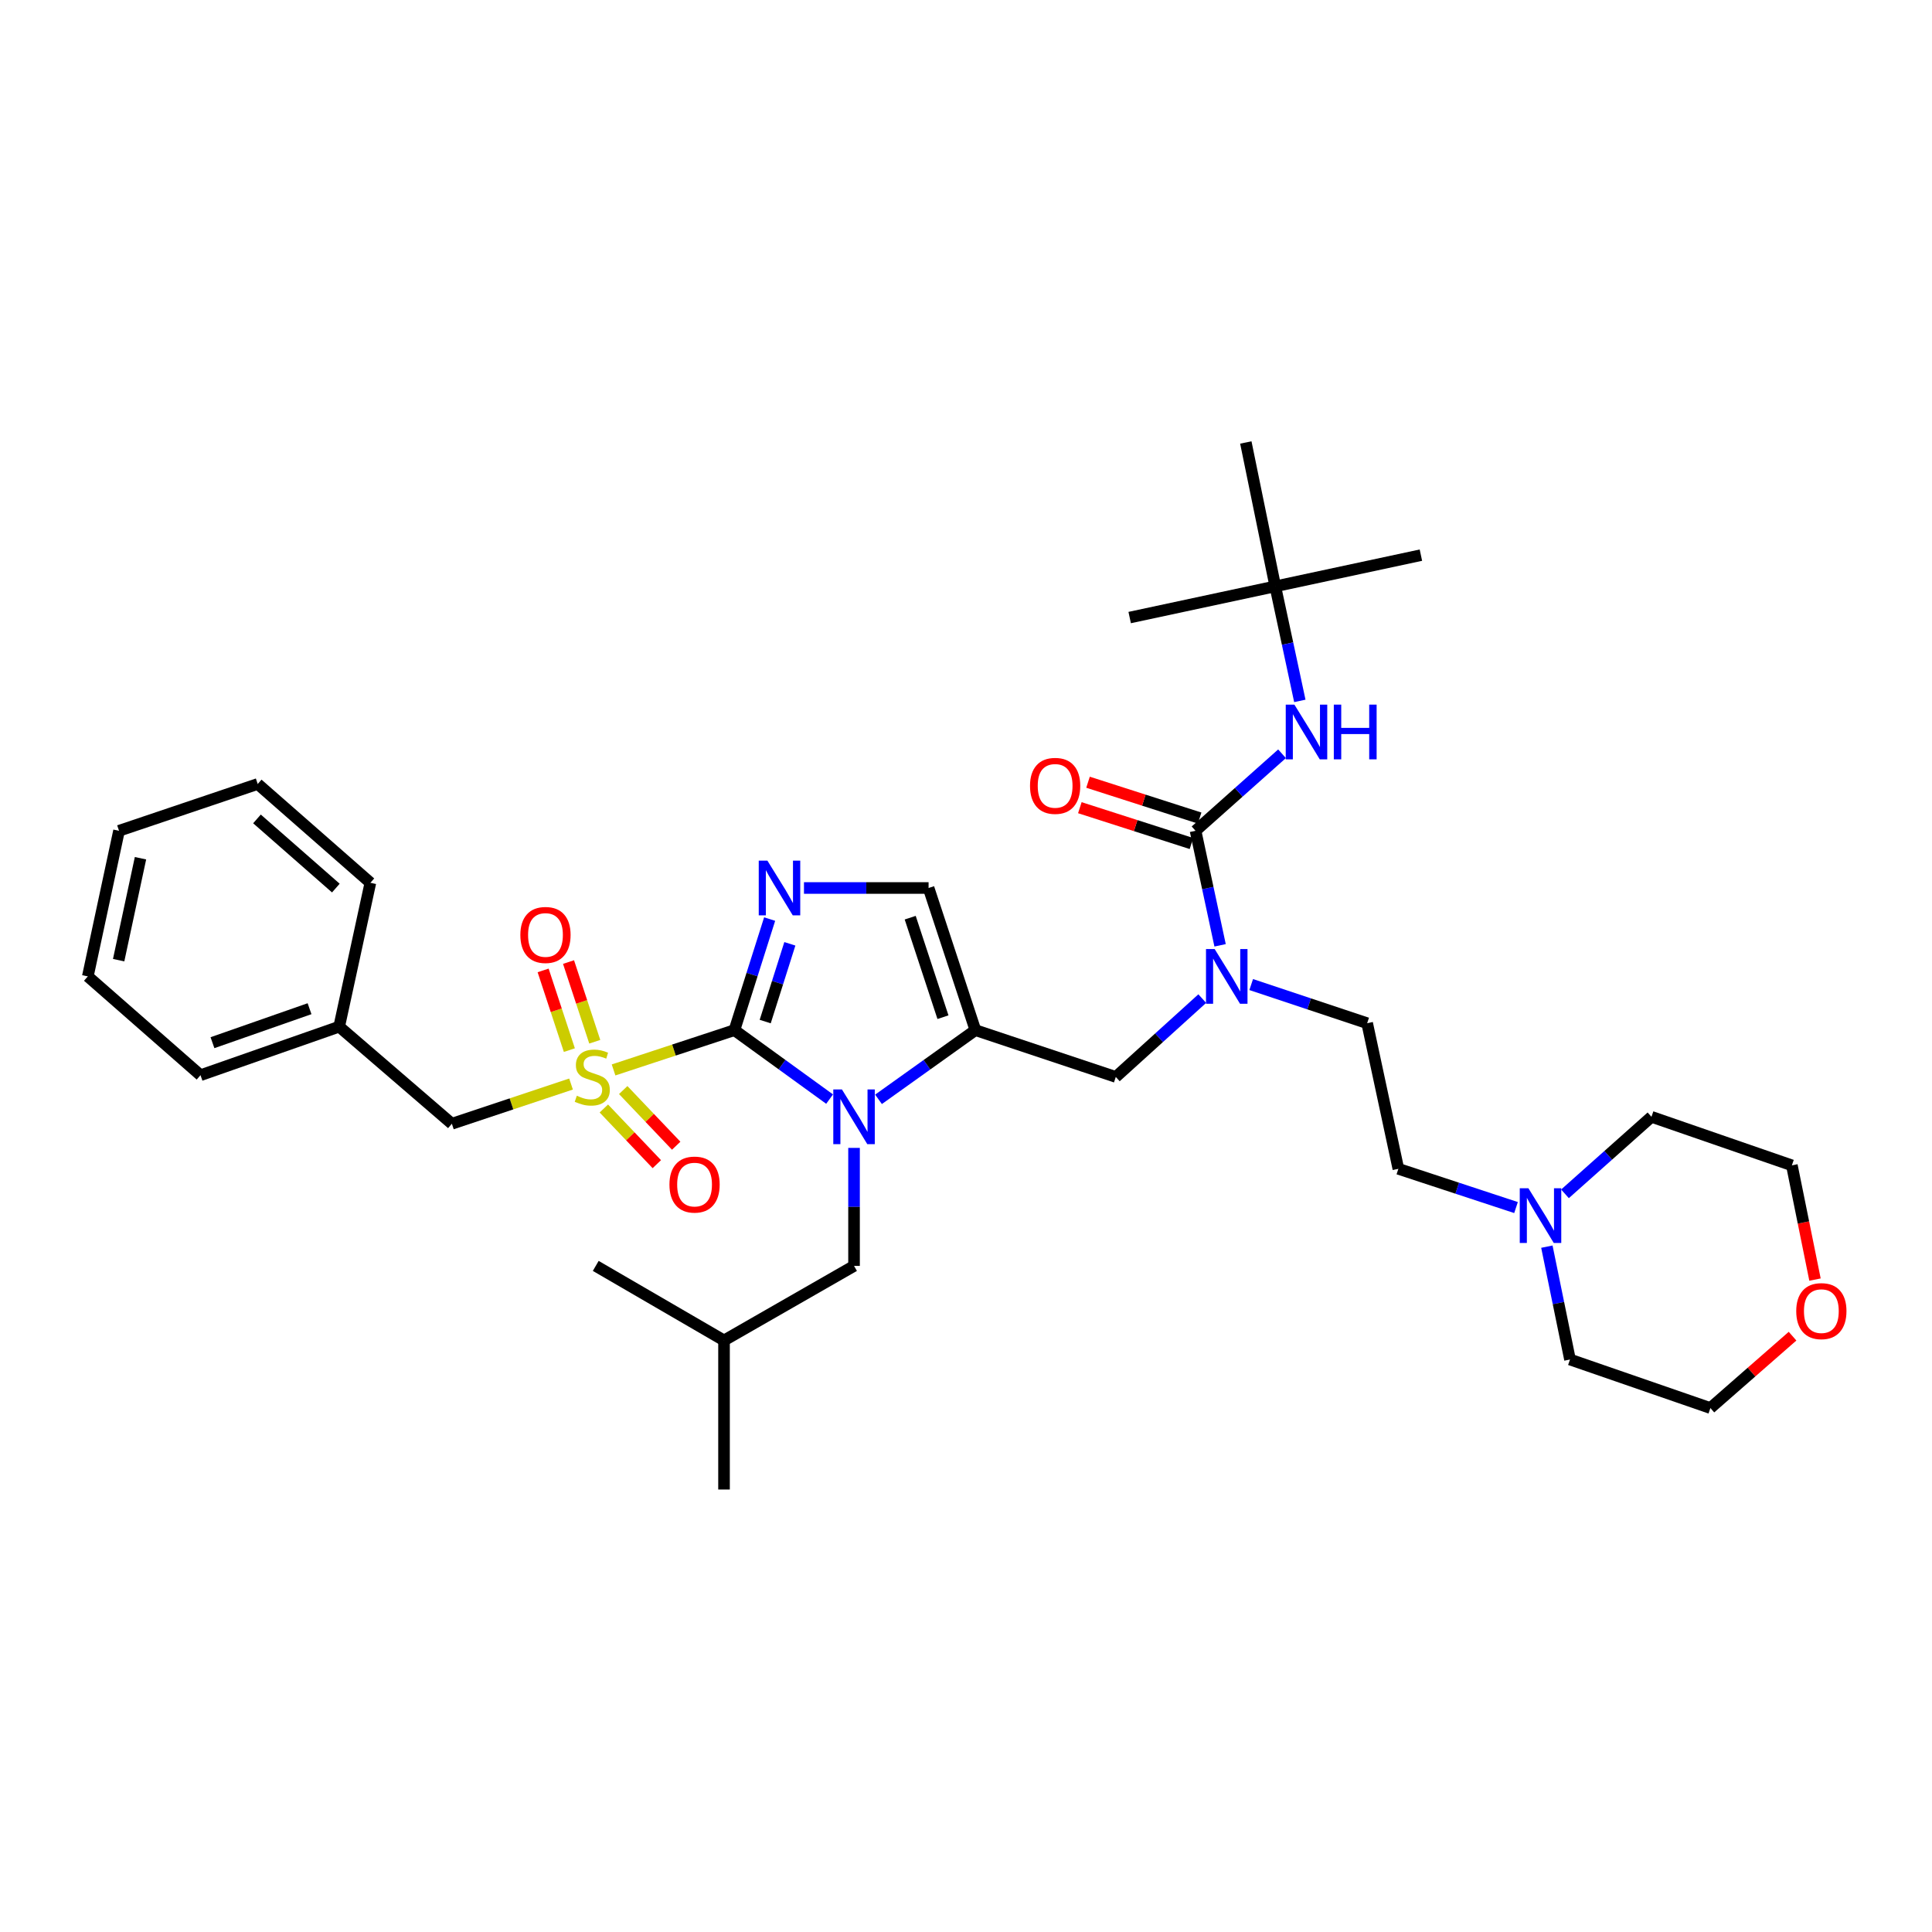 <?xml version='1.0' encoding='iso-8859-1'?>
<svg version='1.1' baseProfile='full'
              xmlns='http://www.w3.org/2000/svg'
                      xmlns:rdkit='http://www.rdkit.org/xml'
                      xmlns:xlink='http://www.w3.org/1999/xlink'
                  xml:space='preserve'
width='1000px' height='1000px' viewBox='0 0 1000 1000'>
<!-- END OF HEADER -->
<rect style='opacity:1.0;fill:#FFFFFF;stroke:none' width='1000' height='1000' x='0' y='0'> </rect>
<path class='bond-0' d='M 622.285,516.873 L 599.911,537.15' style='fill:none;fill-rule:evenodd;stroke:#0000FF;stroke-width:6px;stroke-linecap:butt;stroke-linejoin:miter;stroke-opacity:1' />
<path class='bond-0' d='M 599.911,537.15 L 577.536,557.427' style='fill:none;fill-rule:evenodd;stroke:#000000;stroke-width:6px;stroke-linecap:butt;stroke-linejoin:miter;stroke-opacity:1' />
<path class='bond-1' d='M 631.515,489.296 L 625.164,459.656' style='fill:none;fill-rule:evenodd;stroke:#0000FF;stroke-width:6px;stroke-linecap:butt;stroke-linejoin:miter;stroke-opacity:1' />
<path class='bond-1' d='M 625.164,459.656 L 618.812,430.015' style='fill:none;fill-rule:evenodd;stroke:#000000;stroke-width:6px;stroke-linecap:butt;stroke-linejoin:miter;stroke-opacity:1' />
<path class='bond-2' d='M 647.618,509.602 L 677.629,519.606' style='fill:none;fill-rule:evenodd;stroke:#0000FF;stroke-width:6px;stroke-linecap:butt;stroke-linejoin:miter;stroke-opacity:1' />
<path class='bond-2' d='M 677.629,519.606 L 707.64,529.609' style='fill:none;fill-rule:evenodd;stroke:#000000;stroke-width:6px;stroke-linecap:butt;stroke-linejoin:miter;stroke-opacity:1' />
<path class='bond-3' d='M 660.088,303.495 L 644.837,229.026' style='fill:none;fill-rule:evenodd;stroke:#000000;stroke-width:6px;stroke-linecap:butt;stroke-linejoin:miter;stroke-opacity:1' />
<path class='bond-4' d='M 660.088,303.495 L 735.457,287.344' style='fill:none;fill-rule:evenodd;stroke:#000000;stroke-width:6px;stroke-linecap:butt;stroke-linejoin:miter;stroke-opacity:1' />
<path class='bond-5' d='M 660.088,303.495 L 584.719,319.645' style='fill:none;fill-rule:evenodd;stroke:#000000;stroke-width:6px;stroke-linecap:butt;stroke-linejoin:miter;stroke-opacity:1' />
<path class='bond-6' d='M 660.088,303.495 L 666.44,333.139' style='fill:none;fill-rule:evenodd;stroke:#000000;stroke-width:6px;stroke-linecap:butt;stroke-linejoin:miter;stroke-opacity:1' />
<path class='bond-6' d='M 666.44,333.139 L 672.792,362.784' style='fill:none;fill-rule:evenodd;stroke:#0000FF;stroke-width:6px;stroke-linecap:butt;stroke-linejoin:miter;stroke-opacity:1' />
<path class='bond-7' d='M 618.812,430.015 L 641.194,410.081' style='fill:none;fill-rule:evenodd;stroke:#000000;stroke-width:6px;stroke-linecap:butt;stroke-linejoin:miter;stroke-opacity:1' />
<path class='bond-7' d='M 641.194,410.081 L 663.576,390.148' style='fill:none;fill-rule:evenodd;stroke:#0000FF;stroke-width:6px;stroke-linecap:butt;stroke-linejoin:miter;stroke-opacity:1' />
<path class='bond-8' d='M 620.928,423.424 L 592.044,414.151' style='fill:none;fill-rule:evenodd;stroke:#000000;stroke-width:6px;stroke-linecap:butt;stroke-linejoin:miter;stroke-opacity:1' />
<path class='bond-8' d='M 592.044,414.151 L 563.159,404.877' style='fill:none;fill-rule:evenodd;stroke:#FF0000;stroke-width:6px;stroke-linecap:butt;stroke-linejoin:miter;stroke-opacity:1' />
<path class='bond-8' d='M 616.696,436.605 L 587.812,427.331' style='fill:none;fill-rule:evenodd;stroke:#000000;stroke-width:6px;stroke-linecap:butt;stroke-linejoin:miter;stroke-opacity:1' />
<path class='bond-8' d='M 587.812,427.331 L 558.927,418.058' style='fill:none;fill-rule:evenodd;stroke:#FF0000;stroke-width:6px;stroke-linecap:butt;stroke-linejoin:miter;stroke-opacity:1' />
<path class='bond-9' d='M 784.691,625.03 L 754.24,615.004' style='fill:none;fill-rule:evenodd;stroke:#0000FF;stroke-width:6px;stroke-linecap:butt;stroke-linejoin:miter;stroke-opacity:1' />
<path class='bond-9' d='M 754.24,615.004 L 723.79,604.978' style='fill:none;fill-rule:evenodd;stroke:#000000;stroke-width:6px;stroke-linecap:butt;stroke-linejoin:miter;stroke-opacity:1' />
<path class='bond-10' d='M 810.03,617.927 L 832.412,597.994' style='fill:none;fill-rule:evenodd;stroke:#0000FF;stroke-width:6px;stroke-linecap:butt;stroke-linejoin:miter;stroke-opacity:1' />
<path class='bond-10' d='M 832.412,597.994 L 854.794,578.061' style='fill:none;fill-rule:evenodd;stroke:#000000;stroke-width:6px;stroke-linecap:butt;stroke-linejoin:miter;stroke-opacity:1' />
<path class='bond-11' d='M 800.658,645.264 L 806.642,674.473' style='fill:none;fill-rule:evenodd;stroke:#0000FF;stroke-width:6px;stroke-linecap:butt;stroke-linejoin:miter;stroke-opacity:1' />
<path class='bond-11' d='M 806.642,674.473 L 812.626,703.681' style='fill:none;fill-rule:evenodd;stroke:#000000;stroke-width:6px;stroke-linecap:butt;stroke-linejoin:miter;stroke-opacity:1' />
<path class='bond-12' d='M 927.822,691.6 L 906.562,710.203' style='fill:none;fill-rule:evenodd;stroke:#FF0000;stroke-width:6px;stroke-linecap:butt;stroke-linejoin:miter;stroke-opacity:1' />
<path class='bond-12' d='M 906.562,710.203 L 885.303,728.806' style='fill:none;fill-rule:evenodd;stroke:#000000;stroke-width:6px;stroke-linecap:butt;stroke-linejoin:miter;stroke-opacity:1' />
<path class='bond-13' d='M 939.441,662.313 L 933.456,632.749' style='fill:none;fill-rule:evenodd;stroke:#FF0000;stroke-width:6px;stroke-linecap:butt;stroke-linejoin:miter;stroke-opacity:1' />
<path class='bond-13' d='M 933.456,632.749 L 927.471,603.186' style='fill:none;fill-rule:evenodd;stroke:#000000;stroke-width:6px;stroke-linecap:butt;stroke-linejoin:miter;stroke-opacity:1' />
<path class='bond-14' d='M 317.578,553.799 L 348.858,543.5' style='fill:none;fill-rule:evenodd;stroke:#CCCC00;stroke-width:6px;stroke-linecap:butt;stroke-linejoin:miter;stroke-opacity:1' />
<path class='bond-14' d='M 348.858,543.5 L 380.139,533.201' style='fill:none;fill-rule:evenodd;stroke:#000000;stroke-width:6px;stroke-linecap:butt;stroke-linejoin:miter;stroke-opacity:1' />
<path class='bond-15' d='M 295.567,561.092 L 264.726,571.372' style='fill:none;fill-rule:evenodd;stroke:#CCCC00;stroke-width:6px;stroke-linecap:butt;stroke-linejoin:miter;stroke-opacity:1' />
<path class='bond-15' d='M 264.726,571.372 L 233.885,581.652' style='fill:none;fill-rule:evenodd;stroke:#000000;stroke-width:6px;stroke-linecap:butt;stroke-linejoin:miter;stroke-opacity:1' />
<path class='bond-16' d='M 307.849,539.205 L 301.059,518.582' style='fill:none;fill-rule:evenodd;stroke:#CCCC00;stroke-width:6px;stroke-linecap:butt;stroke-linejoin:miter;stroke-opacity:1' />
<path class='bond-16' d='M 301.059,518.582 L 294.269,497.959' style='fill:none;fill-rule:evenodd;stroke:#FF0000;stroke-width:6px;stroke-linecap:butt;stroke-linejoin:miter;stroke-opacity:1' />
<path class='bond-16' d='M 294.701,543.535 L 287.91,522.911' style='fill:none;fill-rule:evenodd;stroke:#CCCC00;stroke-width:6px;stroke-linecap:butt;stroke-linejoin:miter;stroke-opacity:1' />
<path class='bond-16' d='M 287.91,522.911 L 281.12,502.288' style='fill:none;fill-rule:evenodd;stroke:#FF0000;stroke-width:6px;stroke-linecap:butt;stroke-linejoin:miter;stroke-opacity:1' />
<path class='bond-17' d='M 312.548,573.756 L 326.259,588.162' style='fill:none;fill-rule:evenodd;stroke:#CCCC00;stroke-width:6px;stroke-linecap:butt;stroke-linejoin:miter;stroke-opacity:1' />
<path class='bond-17' d='M 326.259,588.162 L 339.97,602.568' style='fill:none;fill-rule:evenodd;stroke:#FF0000;stroke-width:6px;stroke-linecap:butt;stroke-linejoin:miter;stroke-opacity:1' />
<path class='bond-17' d='M 322.575,564.212 L 336.286,578.618' style='fill:none;fill-rule:evenodd;stroke:#CCCC00;stroke-width:6px;stroke-linecap:butt;stroke-linejoin:miter;stroke-opacity:1' />
<path class='bond-17' d='M 336.286,578.618 L 349.997,593.024' style='fill:none;fill-rule:evenodd;stroke:#FF0000;stroke-width:6px;stroke-linecap:butt;stroke-linejoin:miter;stroke-opacity:1' />
<path class='bond-18' d='M 233.885,581.652 L 175.558,531.401' style='fill:none;fill-rule:evenodd;stroke:#000000;stroke-width:6px;stroke-linecap:butt;stroke-linejoin:miter;stroke-opacity:1' />
<path class='bond-19' d='M 175.558,531.401 L 103.781,556.527' style='fill:none;fill-rule:evenodd;stroke:#000000;stroke-width:6px;stroke-linecap:butt;stroke-linejoin:miter;stroke-opacity:1' />
<path class='bond-19' d='M 160.218,522.104 L 109.974,539.692' style='fill:none;fill-rule:evenodd;stroke:#000000;stroke-width:6px;stroke-linecap:butt;stroke-linejoin:miter;stroke-opacity:1' />
<path class='bond-20' d='M 175.558,531.401 L 191.709,456.932' style='fill:none;fill-rule:evenodd;stroke:#000000;stroke-width:6px;stroke-linecap:butt;stroke-linejoin:miter;stroke-opacity:1' />
<path class='bond-21' d='M 103.781,556.527 L 45.455,505.383' style='fill:none;fill-rule:evenodd;stroke:#000000;stroke-width:6px;stroke-linecap:butt;stroke-linejoin:miter;stroke-opacity:1' />
<path class='bond-22' d='M 454.719,569.012 L 479.789,551.106' style='fill:none;fill-rule:evenodd;stroke:#0000FF;stroke-width:6px;stroke-linecap:butt;stroke-linejoin:miter;stroke-opacity:1' />
<path class='bond-22' d='M 479.789,551.106 L 504.859,533.201' style='fill:none;fill-rule:evenodd;stroke:#000000;stroke-width:6px;stroke-linecap:butt;stroke-linejoin:miter;stroke-opacity:1' />
<path class='bond-23' d='M 429.398,568.894 L 404.768,551.047' style='fill:none;fill-rule:evenodd;stroke:#0000FF;stroke-width:6px;stroke-linecap:butt;stroke-linejoin:miter;stroke-opacity:1' />
<path class='bond-23' d='M 404.768,551.047 L 380.139,533.201' style='fill:none;fill-rule:evenodd;stroke:#000000;stroke-width:6px;stroke-linecap:butt;stroke-linejoin:miter;stroke-opacity:1' />
<path class='bond-24' d='M 442.049,594.15 L 442.049,624.69' style='fill:none;fill-rule:evenodd;stroke:#0000FF;stroke-width:6px;stroke-linecap:butt;stroke-linejoin:miter;stroke-opacity:1' />
<path class='bond-24' d='M 442.049,624.69 L 442.049,655.229' style='fill:none;fill-rule:evenodd;stroke:#000000;stroke-width:6px;stroke-linecap:butt;stroke-linejoin:miter;stroke-opacity:1' />
<path class='bond-25' d='M 504.859,533.201 L 480.633,459.624' style='fill:none;fill-rule:evenodd;stroke:#000000;stroke-width:6px;stroke-linecap:butt;stroke-linejoin:miter;stroke-opacity:1' />
<path class='bond-25' d='M 488.076,526.494 L 471.118,474.99' style='fill:none;fill-rule:evenodd;stroke:#000000;stroke-width:6px;stroke-linecap:butt;stroke-linejoin:miter;stroke-opacity:1' />
<path class='bond-26' d='M 504.859,533.201 L 577.536,557.427' style='fill:none;fill-rule:evenodd;stroke:#000000;stroke-width:6px;stroke-linecap:butt;stroke-linejoin:miter;stroke-opacity:1' />
<path class='bond-27' d='M 480.633,459.624 L 448.383,459.624' style='fill:none;fill-rule:evenodd;stroke:#000000;stroke-width:6px;stroke-linecap:butt;stroke-linejoin:miter;stroke-opacity:1' />
<path class='bond-27' d='M 448.383,459.624 L 416.134,459.624' style='fill:none;fill-rule:evenodd;stroke:#0000FF;stroke-width:6px;stroke-linecap:butt;stroke-linejoin:miter;stroke-opacity:1' />
<path class='bond-28' d='M 398.364,475.713 L 389.251,504.457' style='fill:none;fill-rule:evenodd;stroke:#0000FF;stroke-width:6px;stroke-linecap:butt;stroke-linejoin:miter;stroke-opacity:1' />
<path class='bond-28' d='M 389.251,504.457 L 380.139,533.201' style='fill:none;fill-rule:evenodd;stroke:#000000;stroke-width:6px;stroke-linecap:butt;stroke-linejoin:miter;stroke-opacity:1' />
<path class='bond-28' d='M 408.826,488.52 L 402.447,508.641' style='fill:none;fill-rule:evenodd;stroke:#0000FF;stroke-width:6px;stroke-linecap:butt;stroke-linejoin:miter;stroke-opacity:1' />
<path class='bond-28' d='M 402.447,508.641 L 396.068,528.761' style='fill:none;fill-rule:evenodd;stroke:#000000;stroke-width:6px;stroke-linecap:butt;stroke-linejoin:miter;stroke-opacity:1' />
<path class='bond-29' d='M 442.049,655.229 L 374.755,693.813' style='fill:none;fill-rule:evenodd;stroke:#000000;stroke-width:6px;stroke-linecap:butt;stroke-linejoin:miter;stroke-opacity:1' />
<path class='bond-30' d='M 374.755,693.813 L 308.354,655.229' style='fill:none;fill-rule:evenodd;stroke:#000000;stroke-width:6px;stroke-linecap:butt;stroke-linejoin:miter;stroke-opacity:1' />
<path class='bond-31' d='M 374.755,693.813 L 374.755,770.974' style='fill:none;fill-rule:evenodd;stroke:#000000;stroke-width:6px;stroke-linecap:butt;stroke-linejoin:miter;stroke-opacity:1' />
<path class='bond-32' d='M 191.709,456.932 L 133.39,405.789' style='fill:none;fill-rule:evenodd;stroke:#000000;stroke-width:6px;stroke-linecap:butt;stroke-linejoin:miter;stroke-opacity:1' />
<path class='bond-32' d='M 173.833,459.669 L 133.01,423.868' style='fill:none;fill-rule:evenodd;stroke:#000000;stroke-width:6px;stroke-linecap:butt;stroke-linejoin:miter;stroke-opacity:1' />
<path class='bond-33' d='M 45.455,505.383 L 61.605,430.015' style='fill:none;fill-rule:evenodd;stroke:#000000;stroke-width:6px;stroke-linecap:butt;stroke-linejoin:miter;stroke-opacity:1' />
<path class='bond-33' d='M 61.413,496.979 L 72.718,444.22' style='fill:none;fill-rule:evenodd;stroke:#000000;stroke-width:6px;stroke-linecap:butt;stroke-linejoin:miter;stroke-opacity:1' />
<path class='bond-34' d='M 133.39,405.789 L 61.605,430.015' style='fill:none;fill-rule:evenodd;stroke:#000000;stroke-width:6px;stroke-linecap:butt;stroke-linejoin:miter;stroke-opacity:1' />
<path class='bond-35' d='M 723.79,604.978 L 707.64,529.609' style='fill:none;fill-rule:evenodd;stroke:#000000;stroke-width:6px;stroke-linecap:butt;stroke-linejoin:miter;stroke-opacity:1' />
<path class='bond-36' d='M 854.794,578.061 L 927.471,603.186' style='fill:none;fill-rule:evenodd;stroke:#000000;stroke-width:6px;stroke-linecap:butt;stroke-linejoin:miter;stroke-opacity:1' />
<path class='bond-37' d='M 812.626,703.681 L 885.303,728.806' style='fill:none;fill-rule:evenodd;stroke:#000000;stroke-width:6px;stroke-linecap:butt;stroke-linejoin:miter;stroke-opacity:1' />
<path  class='atom-0' d='M 628.703 491.223
L 637.983 506.223
Q 638.903 507.703, 640.383 510.383
Q 641.863 513.063, 641.943 513.223
L 641.943 491.223
L 645.703 491.223
L 645.703 519.543
L 641.823 519.543
L 631.863 503.143
Q 630.703 501.223, 629.463 499.023
Q 628.263 496.823, 627.903 496.143
L 627.903 519.543
L 624.223 519.543
L 624.223 491.223
L 628.703 491.223
' fill='#0000FF'/>
<path  class='atom-3' d='M 669.979 364.711
L 679.259 379.711
Q 680.179 381.191, 681.659 383.871
Q 683.139 386.551, 683.219 386.711
L 683.219 364.711
L 686.979 364.711
L 686.979 393.031
L 683.099 393.031
L 673.139 376.631
Q 671.979 374.711, 670.739 372.511
Q 669.539 370.311, 669.179 369.631
L 669.179 393.031
L 665.499 393.031
L 665.499 364.711
L 669.979 364.711
' fill='#0000FF'/>
<path  class='atom-3' d='M 690.379 364.711
L 694.219 364.711
L 694.219 376.751
L 708.699 376.751
L 708.699 364.711
L 712.539 364.711
L 712.539 393.031
L 708.699 393.031
L 708.699 379.951
L 694.219 379.951
L 694.219 393.031
L 690.379 393.031
L 690.379 364.711
' fill='#0000FF'/>
<path  class='atom-4' d='M 533.135 406.761
Q 533.135 399.961, 536.495 396.161
Q 539.855 392.361, 546.135 392.361
Q 552.415 392.361, 555.775 396.161
Q 559.135 399.961, 559.135 406.761
Q 559.135 413.641, 555.735 417.561
Q 552.335 421.441, 546.135 421.441
Q 539.895 421.441, 536.495 417.561
Q 533.135 413.681, 533.135 406.761
M 546.135 418.241
Q 550.455 418.241, 552.775 415.361
Q 555.135 412.441, 555.135 406.761
Q 555.135 401.201, 552.775 398.401
Q 550.455 395.561, 546.135 395.561
Q 541.815 395.561, 539.455 398.361
Q 537.135 401.161, 537.135 406.761
Q 537.135 412.481, 539.455 415.361
Q 541.815 418.241, 546.135 418.241
' fill='#FF0000'/>
<path  class='atom-7' d='M 791.107 615.044
L 800.387 630.044
Q 801.307 631.524, 802.787 634.204
Q 804.267 636.884, 804.347 637.044
L 804.347 615.044
L 808.107 615.044
L 808.107 643.364
L 804.227 643.364
L 794.267 626.964
Q 793.107 625.044, 791.867 622.844
Q 790.667 620.644, 790.307 619.964
L 790.307 643.364
L 786.627 643.364
L 786.627 615.044
L 791.107 615.044
' fill='#0000FF'/>
<path  class='atom-8' d='M 929.729 678.635
Q 929.729 671.835, 933.089 668.035
Q 936.449 664.235, 942.729 664.235
Q 949.009 664.235, 952.369 668.035
Q 955.729 671.835, 955.729 678.635
Q 955.729 685.515, 952.329 689.435
Q 948.929 693.315, 942.729 693.315
Q 936.489 693.315, 933.089 689.435
Q 929.729 685.555, 929.729 678.635
M 942.729 690.115
Q 947.049 690.115, 949.369 687.235
Q 951.729 684.315, 951.729 678.635
Q 951.729 673.075, 949.369 670.275
Q 947.049 667.435, 942.729 667.435
Q 938.409 667.435, 936.049 670.235
Q 933.729 673.035, 933.729 678.635
Q 933.729 684.355, 936.049 687.235
Q 938.409 690.115, 942.729 690.115
' fill='#FF0000'/>
<path  class='atom-9' d='M 298.562 567.147
Q 298.882 567.267, 300.202 567.827
Q 301.522 568.387, 302.962 568.747
Q 304.442 569.067, 305.882 569.067
Q 308.562 569.067, 310.122 567.787
Q 311.682 566.467, 311.682 564.187
Q 311.682 562.627, 310.882 561.667
Q 310.122 560.707, 308.922 560.187
Q 307.722 559.667, 305.722 559.067
Q 303.202 558.307, 301.682 557.587
Q 300.202 556.867, 299.122 555.347
Q 298.082 553.827, 298.082 551.267
Q 298.082 547.707, 300.482 545.507
Q 302.922 543.307, 307.722 543.307
Q 311.002 543.307, 314.722 544.867
L 313.802 547.947
Q 310.402 546.547, 307.842 546.547
Q 305.082 546.547, 303.562 547.707
Q 302.042 548.827, 302.082 550.787
Q 302.082 552.307, 302.842 553.227
Q 303.642 554.147, 304.762 554.667
Q 305.922 555.187, 307.842 555.787
Q 310.402 556.587, 311.922 557.387
Q 313.442 558.187, 314.522 559.827
Q 315.642 561.427, 315.642 564.187
Q 315.642 568.107, 313.002 570.227
Q 310.402 572.307, 306.042 572.307
Q 303.522 572.307, 301.602 571.747
Q 299.722 571.227, 297.482 570.307
L 298.562 567.147
' fill='#CCCC00'/>
<path  class='atom-11' d='M 269.336 483.93
Q 269.336 477.13, 272.696 473.33
Q 276.056 469.53, 282.336 469.53
Q 288.616 469.53, 291.976 473.33
Q 295.336 477.13, 295.336 483.93
Q 295.336 490.81, 291.936 494.73
Q 288.536 498.61, 282.336 498.61
Q 276.096 498.61, 272.696 494.73
Q 269.336 490.85, 269.336 483.93
M 282.336 495.41
Q 286.656 495.41, 288.976 492.53
Q 291.336 489.61, 291.336 483.93
Q 291.336 478.37, 288.976 475.57
Q 286.656 472.73, 282.336 472.73
Q 278.016 472.73, 275.656 475.53
Q 273.336 478.33, 273.336 483.93
Q 273.336 489.65, 275.656 492.53
Q 278.016 495.41, 282.336 495.41
' fill='#FF0000'/>
<path  class='atom-12' d='M 346.505 613.133
Q 346.505 606.333, 349.865 602.533
Q 353.225 598.733, 359.505 598.733
Q 365.785 598.733, 369.145 602.533
Q 372.505 606.333, 372.505 613.133
Q 372.505 620.013, 369.105 623.933
Q 365.705 627.813, 359.505 627.813
Q 353.265 627.813, 349.865 623.933
Q 346.505 620.053, 346.505 613.133
M 359.505 624.613
Q 363.825 624.613, 366.145 621.733
Q 368.505 618.813, 368.505 613.133
Q 368.505 607.573, 366.145 604.773
Q 363.825 601.933, 359.505 601.933
Q 355.185 601.933, 352.825 604.733
Q 350.505 607.533, 350.505 613.133
Q 350.505 618.853, 352.825 621.733
Q 355.185 624.613, 359.505 624.613
' fill='#FF0000'/>
<path  class='atom-15' d='M 435.789 563.901
L 445.069 578.901
Q 445.989 580.381, 447.469 583.061
Q 448.949 585.741, 449.029 585.901
L 449.029 563.901
L 452.789 563.901
L 452.789 592.221
L 448.909 592.221
L 438.949 575.821
Q 437.789 573.901, 436.549 571.701
Q 435.349 569.501, 434.989 568.821
L 434.989 592.221
L 431.309 592.221
L 431.309 563.901
L 435.789 563.901
' fill='#0000FF'/>
<path  class='atom-18' d='M 397.205 445.464
L 406.485 460.464
Q 407.405 461.944, 408.885 464.624
Q 410.365 467.304, 410.445 467.464
L 410.445 445.464
L 414.205 445.464
L 414.205 473.784
L 410.325 473.784
L 400.365 457.384
Q 399.205 455.464, 397.965 453.264
Q 396.765 451.064, 396.405 450.384
L 396.405 473.784
L 392.725 473.784
L 392.725 445.464
L 397.205 445.464
' fill='#0000FF'/>
</svg>
